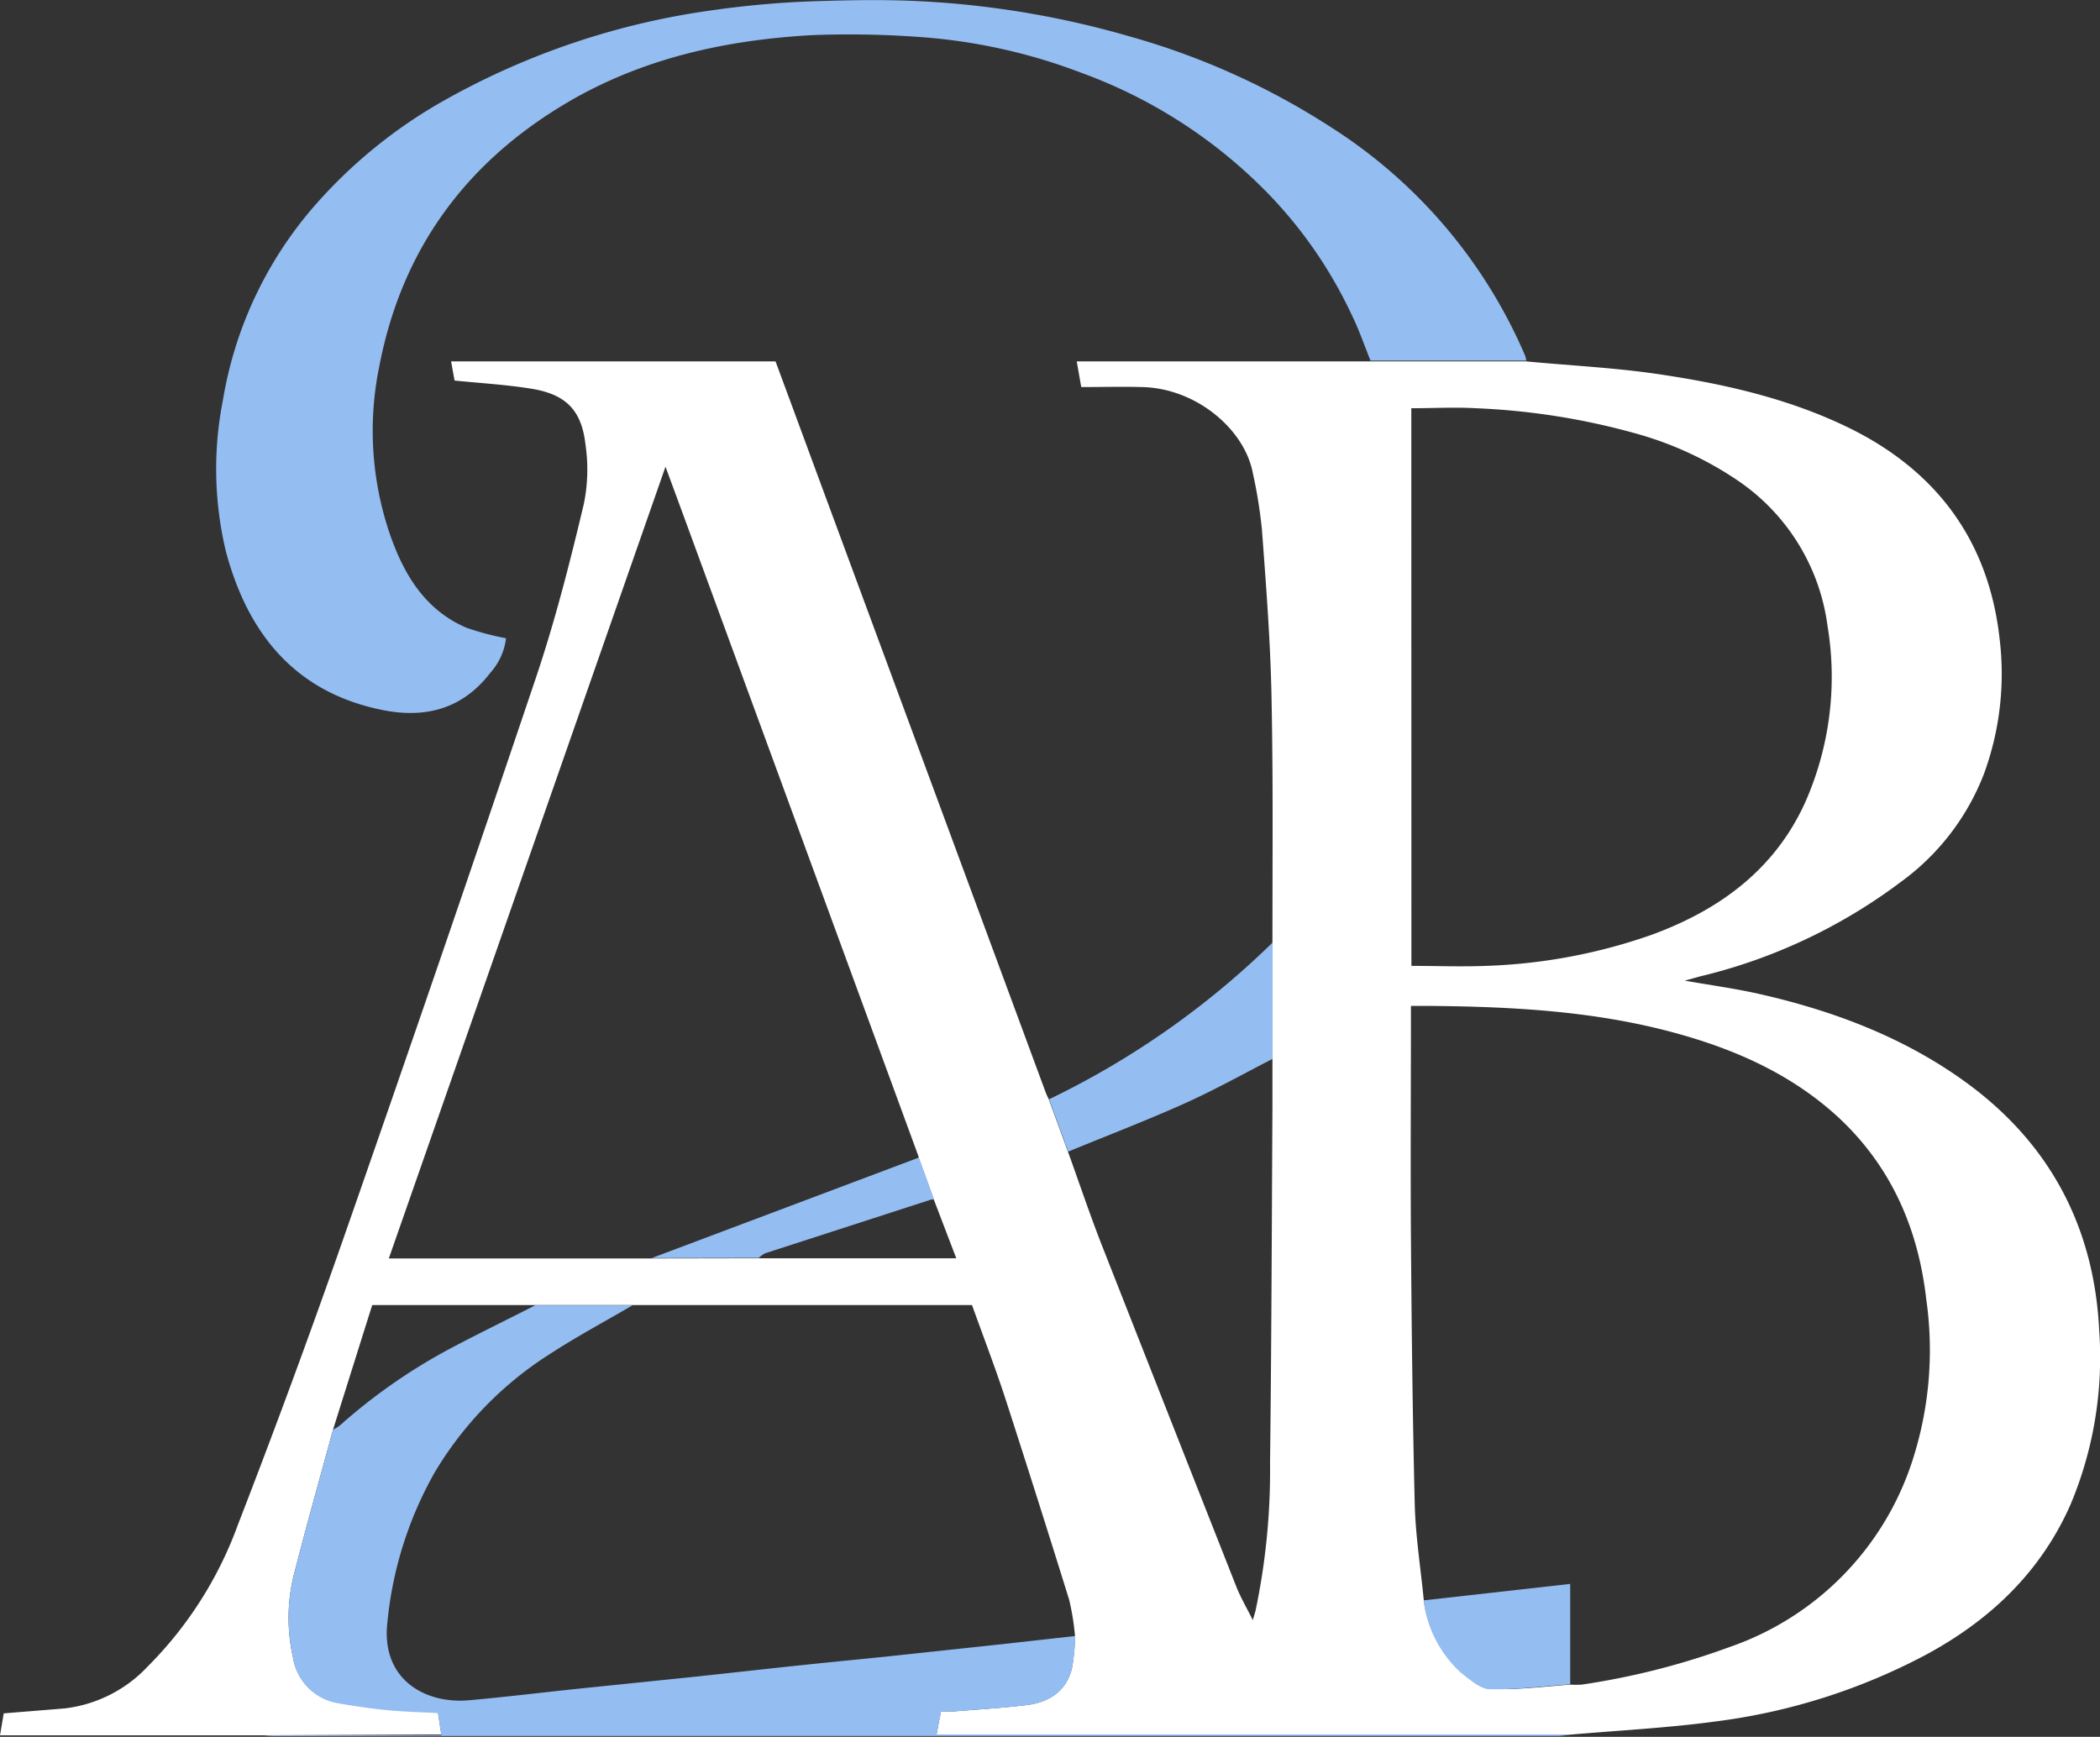 <svg xmlns="http://www.w3.org/2000/svg" id="Layer_1" data-name="Layer 1" viewBox="0 0 219.12 181.24"><rect x="0" y="0" width="219.12" height="181.24" fill="#333333" stroke="none"/><defs><style>.cls-1{fill:#fff;}.cls-2{fill:#94bdf2;}</style></defs><title>LOGO SVG</title><path class="cls-1" d="M27.53,181.08l-26.27,0H0l.39-2.29,6.29-.51a14.12,14.12,0,0,0,8.74-4.39,40.5,40.5,0,0,0,9.41-14.8q5.7-14.7,10.91-29.59Q46,100.15,55.92,70.72c2-5.94,3.54-12,5-18.14a17.9,17.9,0,0,0,.17-6.2c-.41-3.6-2.06-5.24-5.66-5.82-2.59-.42-5.23-.57-8-.85l-.36-2H80.92c1.4,3.77,2.8,7.57,4.2,11.37q12,32.46,24,64.94c.09.24.21.46.31.69q1,2.73,2,5.46c1.19,3.29,2.3,6.61,3.58,9.87q7,17.81,14,35.55c.45,1.13,1.07,2.18,1.71,3.47.15-.51.23-.75.29-1a71,71,0,0,0,1.51-15.38c.15-12.38.18-24.76.25-37.14,0-1.68,0-3.37,0-5.05V98.35c0-8.61.08-17.21-.1-25.81-.12-5.77-.57-11.54-1-17.31a50.7,50.7,0,0,0-.94-5.84c-.87-4.66-6-8.9-11.59-9-2.09-.06-4.17,0-6.32,0l-.47-2.68h29.37c.4,0,.81,0,1.21,0h16.3c4.85.46,9.73.68,14.52,1.44,6.57,1,13.11,2.54,19.12,5.47,9.2,4.49,14.68,11.84,15.79,22.17a30.32,30.32,0,0,1-1.64,13.94A25.08,25.08,0,0,1,198.38,92a56.86,56.86,0,0,1-21,9.89l-1.59.44c2.74.48,5.15.81,7.51,1.33,8.26,1.84,16.08,4.84,22.79,10,8.18,6.34,12.46,14.86,12.95,25.23a39.64,39.64,0,0,1-3,18.12c-3.09,7-8.33,12-15,15.62a63.92,63.92,0,0,1-22,7c-5,.68-10.13.94-15.2,1.38-.43,0-.87,0-1.31,0H97.72l.45-2.41c.4,0,.77,0,1.13,0,2.58-.21,5.18-.36,7.76-.67,2.35-.28,4.19-1.41,4.79-3.86a20.79,20.79,0,0,0,.32-3.36,26.22,26.22,0,0,0-.61-3.77q-3.23-10.4-6.58-20.76c-1.09-3.36-2.36-6.66-3.56-10H89.82l-23.84,0H38.84c-1.36,4.31-2.72,8.65-4.09,13-1.32,4.86-2.69,9.7-3.94,14.58a18.73,18.73,0,0,0-.23,9.23,5.66,5.66,0,0,0,4.67,4.66c1.73.31,3.47.56,5.21.73s3.49.21,5.24.3l.35,2.32H44.78ZM79.15,131.3H99.78l-2.34-6.12-1.59-4.39c0-.14-.07-.28-.12-.42L71.82,55.17c-.76-2.08-1.53-4.16-2.38-6.47-9.67,27.66-19.24,55.08-28.87,82.62,2.47,0,4.77,0,7.07,0l20.33,0Zm84.69,44.49a9.56,9.56,0,0,0,1.2,0,77.45,77.45,0,0,0,15.48-3.94,30.49,30.49,0,0,0,19-19.35A37.4,37.4,0,0,0,201,135.65c-.83-7.37-3.61-13.84-9.12-19-4.89-4.53-10.8-7.15-17.16-8.88-8.23-2.24-16.66-2.71-25.14-2.8h-2.36v1.32c0,7.58-.05,15.16,0,22.75.07,9.34.17,18.68.4,28,.09,3.31.62,6.62.94,9.93a12.27,12.27,0,0,0,4,7.58c.86.73,2,1.66,3,1.69C158.25,176.36,161.05,176,163.84,175.79Zm-16.57-75c2.63,0,5.19.1,7.75,0a57.68,57.68,0,0,0,17.39-3.27c7-2.58,12.73-6.75,15.92-13.73a32.34,32.34,0,0,0,2.36-18.47,21.74,21.74,0,0,0-9.24-15.09,36.11,36.11,0,0,0-10.78-5A72.79,72.79,0,0,0,154,42.6c-2.21-.13-4.43,0-6.74,0Z"></path><path class="cls-2" d="M159.26,37.63H143c-.65-1.62-1.22-3.29-2-4.86a46.38,46.38,0,0,0-8.7-12.59A52,52,0,0,0,112.81,7.59,58.79,58.79,0,0,0,95.65,3.84a100.43,100.43,0,0,0-11-.17c-8.66.5-17,2.27-24.68,6.58C49,16.46,42,25.67,39.59,38.16a33.37,33.37,0,0,0,1.14,17.72c1.46,4.15,3.67,7.79,7.93,9.62a28.29,28.29,0,0,0,4.14,1.1,6.49,6.49,0,0,1-1.61,3.57C48.27,74,44.37,75,39.86,74.08c-9.11-1.85-14-8-16.28-16.5a36.94,36.94,0,0,1-.33-15.77,41.1,41.1,0,0,1,9.28-20A51.5,51.5,0,0,1,46.26,10.53,78.9,78.9,0,0,1,74.47,1.05,97.34,97.34,0,0,1,85.26.12C89,0,92.72-.06,96.44.15A95.65,95.65,0,0,1,117.87,3.8a76.79,76.79,0,0,1,21,9.47A52.94,52.94,0,0,1,159.13,37.1,2.93,2.93,0,0,1,159.26,37.63Z"></path><path class="cls-2" d="M27.53,181.08l17.25,0h1.27l-.35-2.32c-1.75-.09-3.5-.13-5.24-.3s-3.48-.42-5.21-.73A5.66,5.66,0,0,1,30.58,173a18.73,18.73,0,0,1,.23-9.23c1.25-4.88,2.62-9.72,3.94-14.58a4.51,4.51,0,0,0,.73-.46,59.17,59.17,0,0,1,11.48-8c2.93-1.56,5.92-3,8.88-4.52H66c-2.87,1.68-5.81,3.25-8.59,5.06a37.11,37.11,0,0,0-12.06,12.39,39.38,39.38,0,0,0-4.92,15.55c-.73,6,3.89,8.63,8.53,8.21,3.85-.34,7.69-.82,11.54-1.22l11.21-1.15c3.89-.41,7.76-.85,11.64-1.26,3.09-.33,6.18-.62,9.26-.94l11.86-1.27,7.72-.86a20.79,20.79,0,0,1-.32,3.36c-.6,2.45-2.44,3.58-4.79,3.86-2.58.31-5.18.46-7.76.67-.36,0-.73,0-1.13,0L97.72,181H162.5c.44,0,.88,0,1.31,0a9.36,9.36,0,0,1-1.17.15q-67,0-133.94,0A9.36,9.36,0,0,1,27.53,181.08Z"></path><path class="cls-2" d="M132.79,98.35v12.14c-3,1.54-6,3.22-9.09,4.61-4,1.8-8.15,3.39-12.24,5.07q-1-2.73-2-5.46A87.65,87.65,0,0,0,132.79,98.35Z"></path><path class="cls-2" d="M148.54,167l15.3-1.72v10.48c-2.79.2-5.59.57-8.37.51-1,0-2.1-1-3-1.69A12.27,12.27,0,0,1,148.54,167Z"></path><path class="cls-2" d="M68,131.28l27.88-10.49,1.59,4.39a1.86,1.86,0,0,0-.33,0l-17.3,5.6a2.71,2.71,0,0,0-.66.48Z"></path></svg>